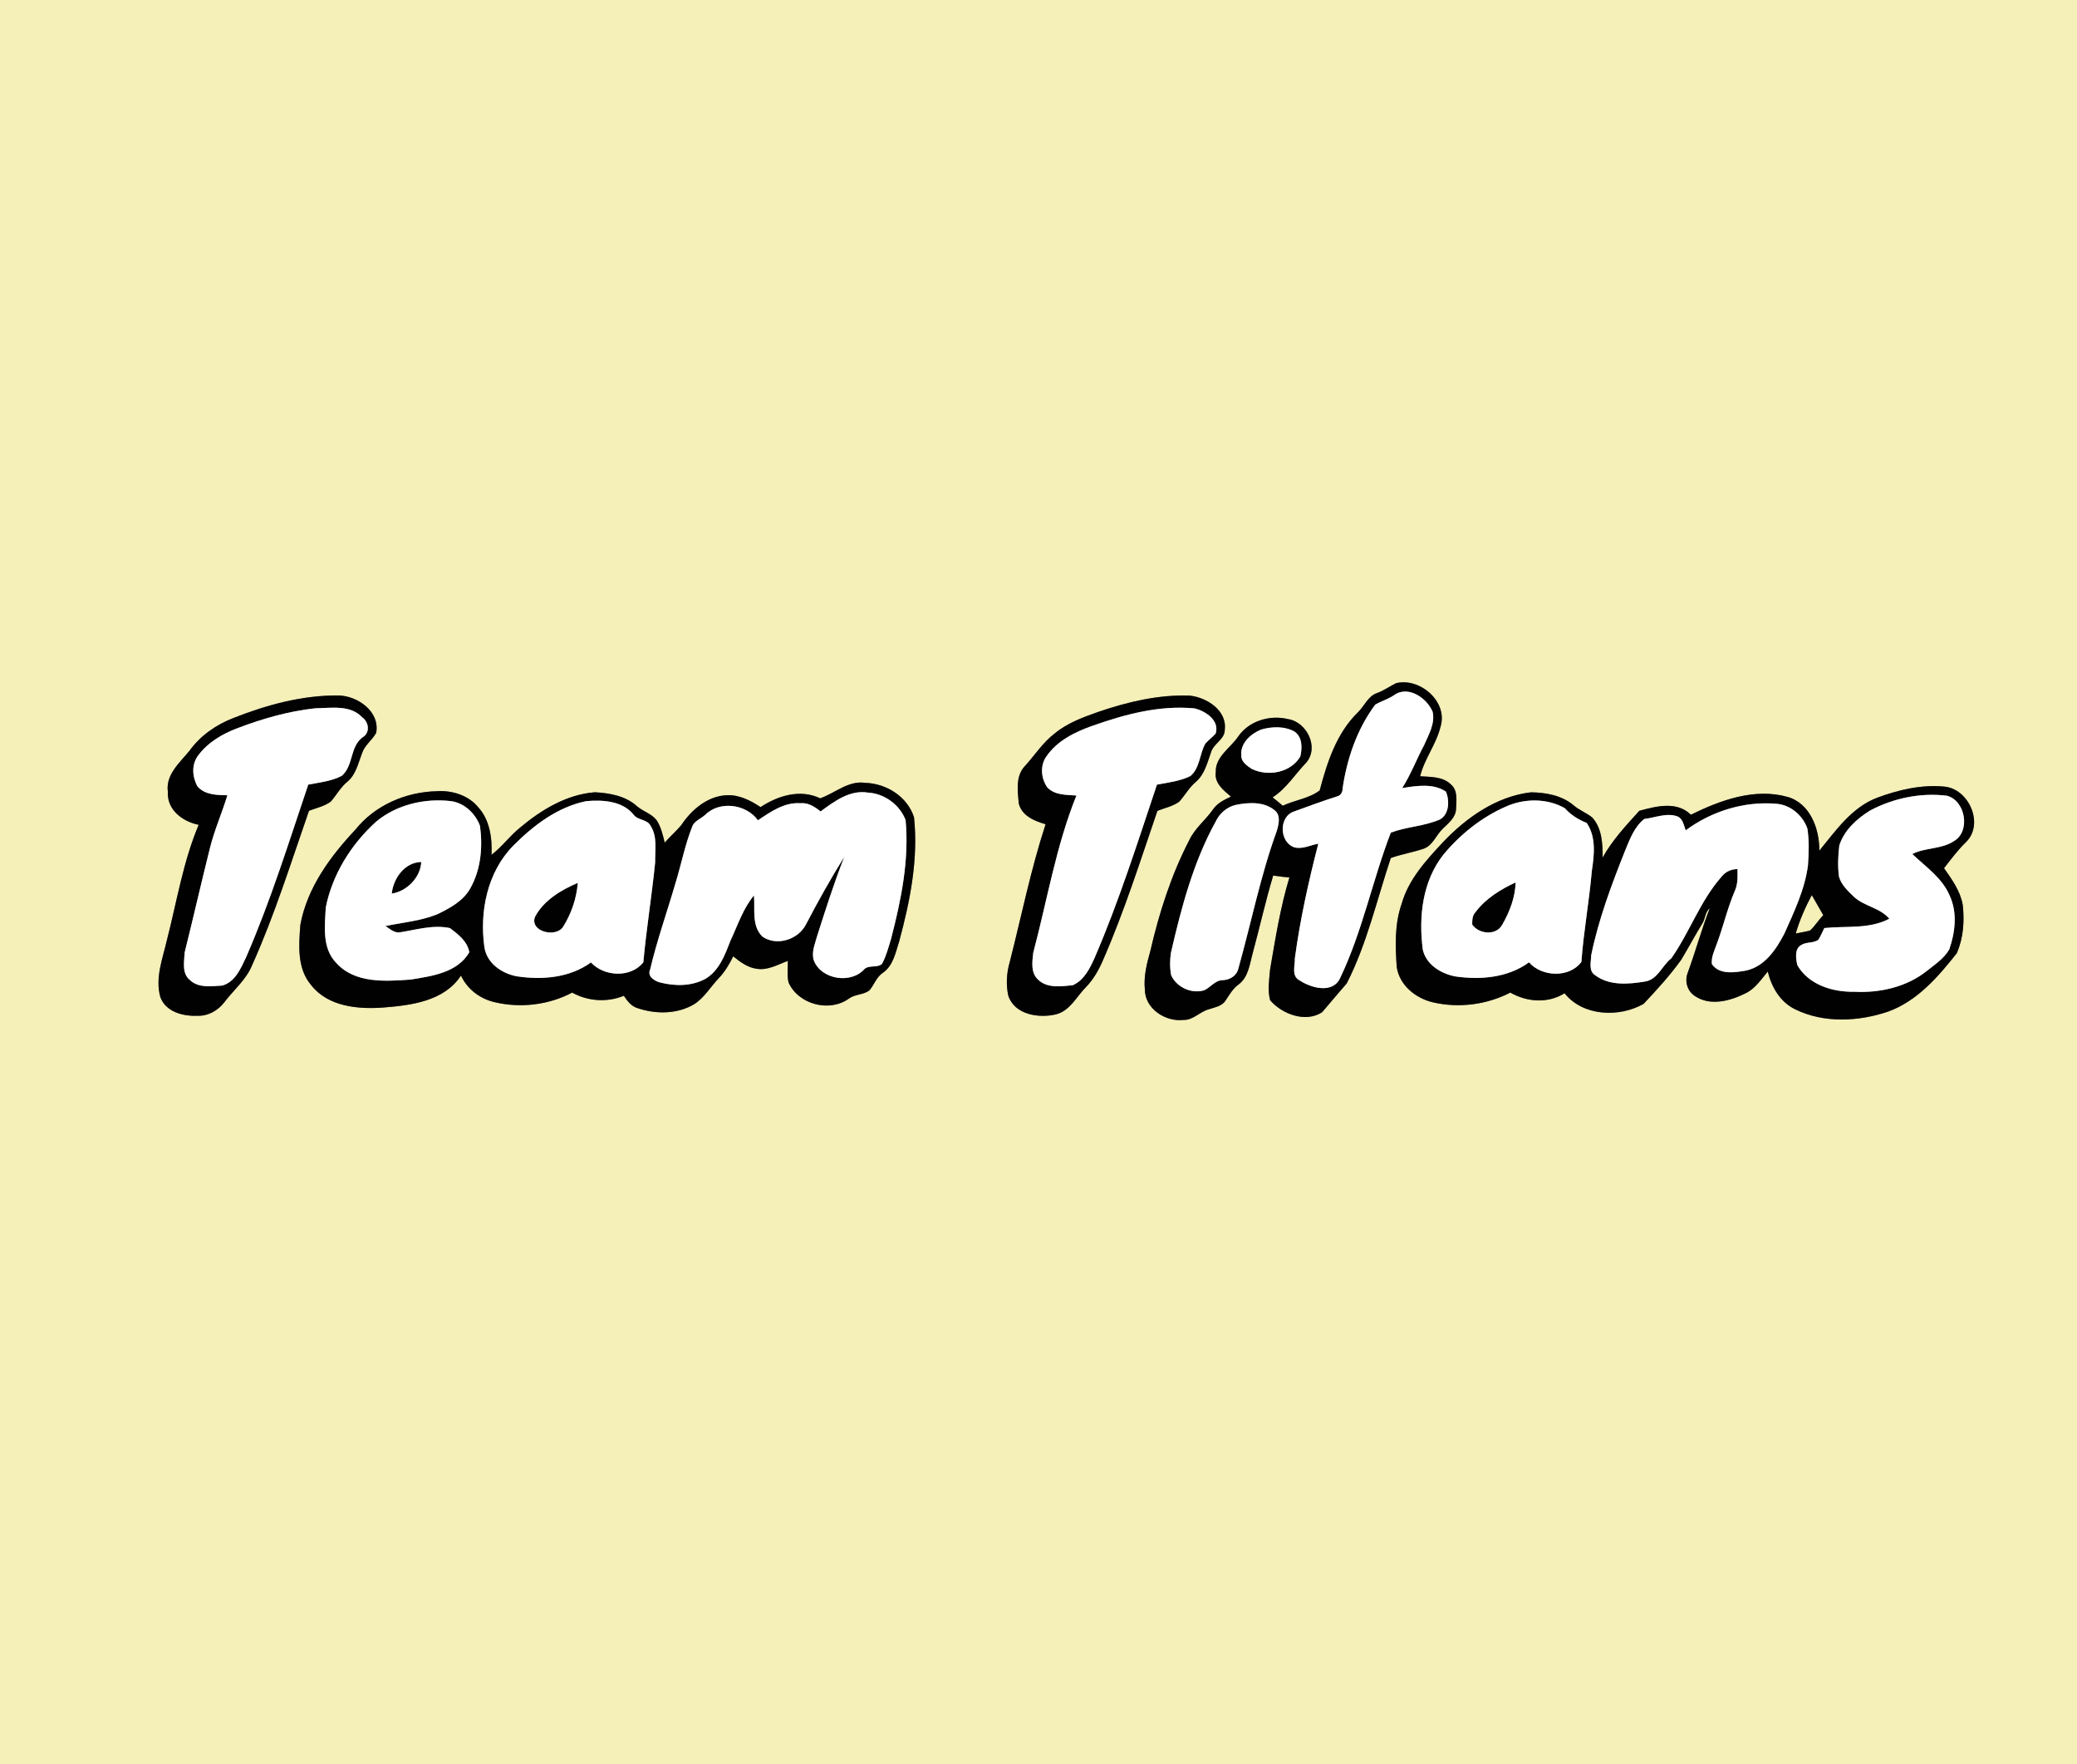 <?xml version="1.0" encoding="UTF-8" ?>
<!DOCTYPE svg PUBLIC "-//W3C//DTD SVG 1.1//EN" "http://www.w3.org/Graphics/SVG/1.1/DTD/svg11.dtd">
<svg width="737pt" height="626pt" viewBox="0 0 737 626" version="1.1" xmlns="http://www.w3.org/2000/svg">
<rect x="0" y="0" width="737" height="626" fill="#808080" stroke="none"/>
<g id="#f5efb8ff">
<path fill="#f5efb8" opacity="1.00" d=" M 0.00 0.00 L 737.00 0.00 L 737.00 626.00 L 0.00 626.00 L 0.00 0.00 M 495.38 242.39 C 493.16 243.51 491.11 244.95 488.77 245.84 C 485.42 246.89 484.19 250.48 481.83 252.74 C 474.25 260.12 470.91 270.49 468.28 280.44 C 464.49 283.33 459.45 283.85 455.18 285.87 C 454.00 284.85 452.79 283.87 451.58 282.90 C 456.49 279.74 459.55 274.66 463.53 270.54 C 468.17 265.08 463.64 256.06 456.96 255.12 C 450.56 253.55 443.07 255.81 439.31 261.39 C 436.53 265.46 431.19 268.48 431.40 274.00 C 430.85 277.86 434.19 280.42 436.79 282.64 C 434.37 283.77 431.85 285.00 430.33 287.30 C 427.72 291.02 423.97 293.88 422.01 298.06 C 415.57 310.48 411.29 323.91 408.16 337.51 C 406.91 341.91 405.78 346.43 406.24 351.05 C 406.24 357.89 413.54 362.61 419.93 361.87 C 423.44 361.97 425.78 358.89 429.00 358.08 C 431.06 357.36 433.63 357.00 434.88 354.98 C 436.22 352.99 437.41 350.83 439.38 349.37 C 443.06 346.74 443.44 341.92 444.58 337.91 C 447.04 328.83 449.07 319.64 451.78 310.64 C 453.68 310.94 455.60 311.17 457.53 311.32 C 454.29 322.00 452.55 333.08 450.66 344.06 C 450.37 347.64 449.73 351.36 450.69 354.88 C 454.92 359.83 463.32 362.96 469.15 359.13 C 472.04 355.69 474.97 352.27 477.90 348.87 C 485.06 334.82 488.54 319.30 493.51 304.42 C 497.34 303.06 501.37 302.40 505.22 301.10 C 508.50 299.89 509.59 296.22 511.99 293.99 C 513.96 292.03 516.56 290.07 516.66 287.04 C 516.77 284.06 517.38 280.39 514.77 278.25 C 511.89 275.46 507.62 275.69 503.92 275.41 C 505.43 269.21 509.65 264.08 511.15 257.85 C 513.92 249.01 503.88 240.30 495.38 242.39 M 82.87 254.73 C 76.74 257.10 71.12 260.97 67.26 266.34 C 63.79 270.62 58.67 274.85 59.58 281.01 C 59.19 287.34 64.85 291.53 70.50 292.64 C 64.96 305.75 62.74 319.94 59.20 333.65 C 57.69 340.22 54.98 347.00 56.90 353.78 C 58.80 359.02 64.99 360.62 70.02 360.39 C 73.82 360.56 77.34 358.54 79.61 355.59 C 82.89 351.23 87.31 347.66 89.43 342.51 C 97.43 324.72 103.24 306.06 109.64 287.66 C 112.25 286.66 115.08 286.08 117.37 284.41 C 119.39 282.09 120.86 279.30 123.28 277.32 C 126.34 274.77 127.12 270.73 128.48 267.20 C 129.44 264.35 132.08 262.58 133.49 260.00 C 134.87 252.41 126.88 246.88 120.06 246.74 C 107.26 246.65 94.69 250.06 82.87 254.73 M 389.76 252.56 C 384.32 254.47 378.75 256.50 374.25 260.23 C 370.06 263.41 367.21 267.91 363.71 271.76 C 360.31 275.29 361.09 280.56 361.49 285.00 C 362.49 289.42 367.10 291.33 371.02 292.43 C 365.77 308.48 362.45 325.08 358.27 341.43 C 357.15 345.25 356.94 349.38 357.78 353.27 C 360.03 360.05 368.63 361.34 374.71 359.89 C 379.70 358.61 381.95 353.64 385.30 350.26 C 388.02 347.48 389.94 344.07 391.45 340.51 C 398.97 323.32 404.62 305.41 410.70 287.68 C 413.28 286.66 416.12 286.10 418.42 284.45 C 420.49 282.16 421.97 279.37 424.39 277.37 C 427.51 274.63 428.45 270.45 429.79 266.70 C 430.77 263.71 434.65 262.27 434.60 258.88 C 435.45 252.00 428.08 247.37 422.03 246.79 C 411.01 246.43 400.12 249.02 389.76 252.56 M 291.02 283.24 C 283.97 279.85 276.04 282.28 269.88 286.36 C 266.32 283.99 262.28 281.94 257.89 282.14 C 251.10 282.42 245.36 287.28 241.77 292.72 C 239.94 294.93 237.73 296.79 235.86 298.97 C 235.20 296.23 234.55 293.40 233.00 291.01 C 231.20 288.67 228.15 287.91 225.98 286.00 C 221.93 282.37 216.32 281.36 211.07 281.09 C 201.06 281.86 192.10 287.30 184.57 293.61 C 180.91 296.55 178.15 300.44 174.41 303.28 C 174.68 297.35 173.82 290.92 169.66 286.37 C 166.14 282.11 160.36 280.35 154.98 280.72 C 144.05 280.97 133.09 285.65 126.18 294.28 C 117.21 303.84 109.01 314.92 106.58 328.10 C 106.02 335.35 105.35 343.56 110.40 349.51 C 116.38 357.15 126.98 358.14 135.98 357.47 C 145.92 356.69 157.60 355.23 163.57 346.14 C 165.84 350.99 170.33 354.37 175.50 355.57 C 184.67 357.75 194.66 356.59 203.03 352.17 C 208.64 355.28 215.41 355.72 221.36 353.30 C 222.59 355.14 224.00 357.03 226.24 357.69 C 232.71 359.88 240.34 359.87 246.33 356.28 C 249.96 353.96 252.13 350.10 255.06 347.05 C 257.21 344.79 258.81 342.09 260.17 339.30 C 262.60 341.24 265.18 343.24 268.35 343.69 C 272.31 344.44 275.96 342.22 279.55 340.93 C 279.59 343.45 279.21 346.04 279.80 348.53 C 283.22 356.36 294.31 359.30 301.22 354.30 C 303.37 352.70 306.32 353.01 308.47 351.42 C 310.20 349.43 310.97 346.68 313.24 345.17 C 316.98 342.63 317.80 337.88 319.10 333.87 C 322.95 319.62 325.90 304.77 324.33 289.96 C 321.96 282.62 314.54 277.97 307.01 277.75 C 301.00 276.85 296.21 281.47 291.02 283.24 M 666.09 283.03 C 657.08 286.43 651.43 294.67 645.56 301.83 C 645.66 294.17 642.38 285.06 634.31 282.74 C 622.61 279.45 610.45 283.91 599.99 289.06 C 594.96 284.12 587.68 286.05 581.69 287.67 C 576.98 292.88 572.14 298.05 568.68 304.24 C 568.69 299.32 568.47 293.91 565.00 290.04 C 562.91 288.38 560.33 287.43 558.31 285.67 C 554.16 282.18 548.48 281.17 543.21 281.11 C 530.92 282.56 520.23 290.13 511.92 298.92 C 505.96 305.32 499.76 312.08 497.35 320.71 C 494.82 327.87 495.10 335.60 495.61 343.06 C 496.57 349.57 502.34 354.21 508.49 355.63 C 517.66 357.77 527.56 356.47 535.93 352.17 C 541.84 355.54 549.25 356.11 555.16 352.41 C 561.72 360.61 574.58 361.09 583.22 356.16 C 587.92 351.16 592.59 346.07 596.60 340.47 C 599.12 336.24 601.46 331.90 604.02 327.70 C 605.15 325.98 605.01 323.58 606.68 322.24 C 603.76 329.75 601.63 337.65 598.82 345.26 C 597.71 348.28 598.78 351.77 601.55 353.48 C 606.99 357.04 613.94 355.12 619.33 352.45 C 622.79 350.83 624.89 347.52 627.27 344.71 C 628.62 350.23 631.66 355.48 636.93 358.07 C 647.19 363.12 659.47 362.48 670.08 358.88 C 680.37 355.10 687.73 346.57 694.33 338.22 C 696.69 332.87 697.11 326.82 696.46 321.06 C 695.61 316.15 692.62 312.01 689.82 308.03 C 692.34 304.80 694.77 301.49 697.74 298.65 C 704.11 292.20 698.57 279.80 689.87 279.08 C 681.79 278.30 673.63 280.23 666.09 283.03 Z" />
<path fill="#f5efb8" opacity="1.00" d=" M 637.20 331.21 C 638.56 326.47 640.58 321.93 642.89 317.58 C 644.27 319.93 645.63 322.30 646.97 324.68 C 645.32 326.42 644.04 328.50 642.29 330.14 C 640.61 330.61 638.88 330.85 637.20 331.21 Z" />
</g>
<g id="#010101ff">
<path fill="#010101" opacity="1.00" d=" M 495.38 242.39 C 503.88 240.30 513.92 249.01 511.15 257.85 C 509.65 264.08 505.43 269.21 503.92 275.41 C 507.62 275.69 511.89 275.46 514.77 278.25 C 517.38 280.39 516.77 284.06 516.66 287.04 C 516.56 290.07 513.96 292.03 511.99 293.99 C 509.59 296.22 508.50 299.89 505.22 301.10 C 501.37 302.40 497.34 303.06 493.51 304.42 C 488.54 319.30 485.06 334.82 477.90 348.87 C 474.97 352.27 472.04 355.69 469.15 359.13 C 463.32 362.96 454.92 359.83 450.69 354.88 C 449.73 351.36 450.37 347.64 450.66 344.06 C 452.55 333.08 454.29 322.00 457.53 311.32 C 455.60 311.17 453.68 310.94 451.78 310.64 C 449.07 319.64 447.04 328.83 444.58 337.91 C 443.44 341.92 443.06 346.74 439.38 349.37 C 437.41 350.83 436.22 352.99 434.88 354.98 C 433.63 357.00 431.06 357.36 429.00 358.08 C 425.78 358.89 423.44 361.97 419.93 361.87 C 413.54 362.61 406.24 357.89 406.24 351.05 C 405.78 346.43 406.91 341.91 408.16 337.51 C 411.29 323.91 415.57 310.48 422.01 298.06 C 423.97 293.88 427.72 291.02 430.33 287.30 C 431.85 285.00 434.37 283.77 436.79 282.64 C 434.19 280.42 430.85 277.86 431.40 274.00 C 431.19 268.48 436.53 265.46 439.31 261.39 C 443.07 255.81 450.56 253.55 456.96 255.12 C 463.64 256.06 468.17 265.08 463.53 270.54 C 459.55 274.66 456.49 279.74 451.58 282.90 C 452.79 283.87 454.00 284.85 455.18 285.87 C 459.45 283.85 464.49 283.33 468.28 280.44 C 470.91 270.49 474.25 260.12 481.83 252.74 C 484.19 250.48 485.42 246.89 488.77 245.84 C 491.11 244.95 493.16 243.51 495.38 242.39 M 494.64 246.67 C 492.57 248.07 490.14 248.75 487.99 250.00 C 481.50 258.71 477.94 269.19 476.39 279.87 C 476.41 281.09 475.70 282.24 474.48 282.55 C 469.29 284.18 464.20 286.11 459.09 287.94 C 453.65 289.84 453.95 298.94 459.37 300.66 C 462.24 301.35 465.01 299.83 467.79 299.34 C 464.32 312.73 461.32 326.27 459.47 339.98 C 459.55 342.63 458.14 346.33 461.16 347.85 C 465.37 350.61 473.10 352.73 475.63 346.79 C 483.46 330.37 487.01 312.32 493.51 295.41 C 499.00 293.34 505.35 293.15 510.87 290.78 C 514.30 288.96 514.40 283.93 513.06 280.86 C 508.60 277.83 502.59 278.78 497.55 279.61 C 500.63 274.78 502.64 269.38 505.34 264.34 C 506.94 260.66 509.26 256.76 508.37 252.60 C 506.40 247.65 499.57 243.01 494.64 246.67 M 447.55 258.83 C 443.85 260.30 440.02 263.69 440.47 268.03 C 440.36 270.28 442.54 271.72 444.19 272.82 C 449.98 275.60 458.00 274.18 461.41 268.39 C 462.09 265.40 462.18 261.56 459.38 259.59 C 455.86 257.58 451.34 257.75 447.55 258.83 M 438.40 285.60 C 435.28 286.37 432.75 288.59 431.38 291.47 C 423.41 305.92 419.18 322.03 415.50 338.01 C 415.10 340.65 415.07 343.37 415.57 346.00 C 417.52 350.32 422.81 352.71 427.34 351.34 C 429.61 350.24 431.17 347.79 433.91 347.75 C 436.44 347.66 438.86 346.17 439.43 343.58 C 443.99 327.36 447.26 310.76 453.02 294.89 C 453.70 292.60 454.55 289.42 452.46 287.63 C 448.64 284.31 443.03 284.64 438.40 285.60 Z" />
<path fill="#010101" opacity="1.00" d=" M 82.87 254.73 C 94.69 250.06 107.26 246.65 120.06 246.74 C 126.88 246.88 134.87 252.41 133.49 260.00 C 132.08 262.58 129.44 264.35 128.48 267.20 C 127.12 270.73 126.34 274.77 123.28 277.32 C 120.86 279.30 119.39 282.09 117.37 284.41 C 115.08 286.08 112.25 286.66 109.64 287.66 C 103.24 306.06 97.43 324.72 89.43 342.51 C 87.31 347.66 82.89 351.23 79.61 355.59 C 77.34 358.54 73.82 360.56 70.02 360.39 C 64.99 360.62 58.80 359.02 56.90 353.78 C 54.98 347.00 57.69 340.22 59.20 333.65 C 62.74 319.94 64.96 305.75 70.50 292.64 C 64.85 291.53 59.19 287.34 59.58 281.01 C 58.67 274.85 63.79 270.62 67.26 266.34 C 71.12 260.97 76.74 257.10 82.87 254.73 M 84.31 258.34 C 78.91 260.34 73.70 263.44 70.24 268.13 C 67.91 271.33 68.20 275.68 70.08 279.01 C 72.68 282.06 77.01 282.09 80.69 282.16 C 78.75 288.50 76.04 294.61 74.45 301.07 C 71.38 313.34 68.58 325.67 65.52 337.94 C 65.39 341.18 64.45 345.35 67.36 347.68 C 70.36 350.64 75.03 349.89 78.84 349.68 C 83.47 348.42 85.50 343.49 87.36 339.54 C 96.01 319.65 102.46 298.90 109.38 278.38 C 113.39 277.61 117.59 277.18 121.27 275.27 C 125.47 271.69 124.12 264.89 128.66 261.60 C 131.41 259.98 130.92 256.19 128.51 254.48 C 124.18 249.95 117.52 251.24 111.92 251.29 C 102.44 252.31 93.19 254.96 84.31 258.34 Z" />
<path fill="#010101" opacity="1.00" d=" M 389.76 252.56 C 400.12 249.02 411.01 246.43 422.03 246.79 C 428.08 247.37 435.45 252.00 434.60 258.88 C 434.65 262.27 430.77 263.71 429.79 266.70 C 428.45 270.45 427.51 274.63 424.39 277.37 C 421.97 279.37 420.49 282.16 418.42 284.45 C 416.12 286.10 413.28 286.66 410.70 287.68 C 404.62 305.41 398.97 323.32 391.45 340.51 C 389.94 344.07 388.02 347.48 385.30 350.26 C 381.95 353.64 379.70 358.61 374.71 359.89 C 368.63 361.34 360.03 360.05 357.78 353.27 C 356.94 349.38 357.15 345.25 358.27 341.43 C 362.45 325.08 365.77 308.48 371.02 292.43 C 367.10 291.33 362.49 289.42 361.49 285.00 C 361.09 280.56 360.31 275.29 363.71 271.76 C 367.21 267.91 370.06 263.41 374.25 260.23 C 378.75 256.50 384.32 254.47 389.76 252.56 M 387.58 257.54 C 381.41 259.71 375.10 262.82 371.31 268.37 C 368.96 271.65 369.40 276.23 371.66 279.41 C 374.33 282.17 378.42 281.99 381.96 282.24 C 374.71 300.20 371.60 319.38 366.64 338.01 C 366.26 341.22 365.69 345.23 368.42 347.63 C 371.63 350.71 376.63 349.98 380.67 349.55 C 384.73 347.76 386.80 343.46 388.51 339.61 C 397.10 319.67 403.64 298.95 410.53 278.39 C 414.54 277.63 418.69 277.16 422.40 275.34 C 425.83 272.45 425.62 267.46 427.72 263.79 C 428.86 262.55 430.22 261.52 431.35 260.28 C 432.87 255.62 427.73 252.24 423.83 251.33 C 411.43 250.15 399.16 253.43 387.58 257.54 Z" />
<path fill="#010101" opacity="1.00" d=" M 291.02 283.24 C 296.21 281.47 301.00 276.85 307.01 277.75 C 314.54 277.97 321.96 282.62 324.33 289.96 C 325.90 304.77 322.95 319.62 319.10 333.87 C 317.80 337.88 316.98 342.63 313.24 345.17 C 310.97 346.68 310.20 349.43 308.47 351.42 C 306.32 353.01 303.37 352.70 301.22 354.30 C 294.31 359.30 283.22 356.36 279.80 348.53 C 279.21 346.04 279.59 343.45 279.55 340.93 C 275.96 342.22 272.31 344.44 268.35 343.69 C 265.18 343.24 262.60 341.24 260.17 339.30 C 258.81 342.09 257.21 344.79 255.06 347.05 C 252.13 350.10 249.96 353.96 246.33 356.28 C 240.34 359.87 232.71 359.88 226.24 357.69 C 224.00 357.03 222.59 355.14 221.36 353.30 C 215.41 355.72 208.64 355.28 203.03 352.17 C 194.66 356.59 184.67 357.75 175.50 355.57 C 170.33 354.37 165.84 350.99 163.57 346.14 C 157.60 355.23 145.92 356.69 135.98 357.47 C 126.98 358.14 116.38 357.15 110.40 349.51 C 105.35 343.56 106.02 335.35 106.58 328.10 C 109.01 314.92 117.21 303.84 126.18 294.28 C 133.09 285.65 144.05 280.97 154.98 280.72 C 160.36 280.35 166.14 282.11 169.66 286.37 C 173.82 290.92 174.68 297.35 174.41 303.28 C 178.15 300.44 180.91 296.55 184.57 293.61 C 192.10 287.30 201.06 281.86 211.07 281.09 C 216.32 281.36 221.93 282.37 225.98 286.00 C 228.15 287.91 231.20 288.67 233.00 291.01 C 234.55 293.40 235.20 296.23 235.86 298.97 C 237.73 296.79 239.94 294.93 241.77 292.72 C 245.36 287.28 251.10 282.42 257.89 282.14 C 262.28 281.94 266.32 283.99 269.88 286.36 C 276.04 282.28 283.97 279.85 291.02 283.24 M 291.17 287.90 C 289.12 286.25 286.79 284.70 284.03 284.98 C 278.31 284.58 273.45 288.01 268.95 291.03 C 264.74 285.23 255.32 284.00 250.17 289.15 C 248.77 290.40 246.84 291.10 245.84 292.75 C 243.10 299.44 241.78 306.58 239.65 313.46 C 236.68 323.65 233.11 333.68 230.68 344.02 C 229.60 346.43 232.24 348.05 234.23 348.58 C 239.47 349.92 245.38 349.95 250.23 347.33 C 255.27 344.40 257.28 338.65 259.29 333.53 C 261.82 328.16 263.68 322.32 267.53 317.70 C 267.96 322.59 266.63 328.51 270.55 332.32 C 275.64 335.82 283.25 333.38 285.98 327.99 C 290.23 319.83 294.73 311.80 299.59 303.99 C 295.96 313.25 292.93 322.75 289.91 332.23 C 289.17 334.99 287.84 337.91 288.79 340.79 C 291.45 347.59 302.03 349.21 306.77 343.78 C 308.48 342.30 311.34 343.49 312.98 341.96 C 314.48 339.17 315.27 336.08 316.19 333.08 C 319.75 319.36 322.66 305.18 321.34 290.95 C 319.23 285.46 313.80 281.53 307.91 281.20 C 301.51 280.18 296.02 284.34 291.17 287.90 M 133.55 291.45 C 124.66 299.45 117.97 310.14 115.60 321.94 C 115.25 328.61 114.21 336.42 119.34 341.66 C 125.96 349.00 136.80 348.19 145.76 347.54 C 153.26 346.33 162.36 345.10 166.54 337.84 C 165.79 333.93 162.65 331.54 159.67 329.28 C 153.74 328.01 147.78 329.86 141.94 330.78 C 139.92 331.11 138.33 329.55 136.78 328.54 C 142.94 327.30 149.32 326.73 155.19 324.37 C 159.68 322.19 164.48 319.62 166.94 315.06 C 170.67 308.38 171.33 300.47 170.32 293.01 C 168.67 288.58 164.77 284.87 159.98 284.23 C 150.72 283.16 140.82 285.44 133.55 291.45 M 182.07 300.11 C 172.91 309.44 170.11 323.41 171.88 336.02 C 172.72 341.76 178.03 345.39 183.39 346.39 C 192.34 347.75 202.16 346.95 209.69 341.47 C 214.36 346.56 223.82 347.02 228.28 341.44 C 229.35 329.59 231.29 317.84 232.47 306.00 C 232.39 301.67 233.35 296.90 230.87 293.03 C 229.70 290.61 226.34 291.11 224.84 289.06 C 220.91 284.15 213.83 283.71 208.04 284.24 C 197.87 286.29 189.22 292.87 182.07 300.11 Z" />
<path fill="#010101" opacity="1.00" d=" M 666.09 283.03 C 673.63 280.23 681.79 278.30 689.87 279.08 C 698.57 279.80 704.11 292.20 697.74 298.65 C 694.77 301.49 692.34 304.80 689.82 308.03 C 692.62 312.01 695.61 316.15 696.46 321.06 C 697.11 326.82 696.69 332.87 694.33 338.22 C 687.73 346.57 680.37 355.10 670.08 358.88 C 659.47 362.48 647.19 363.12 636.93 358.07 C 631.66 355.48 628.62 350.23 627.27 344.71 C 624.89 347.52 622.79 350.83 619.33 352.45 C 613.94 355.12 606.99 357.04 601.55 353.48 C 598.78 351.77 597.71 348.28 598.82 345.26 C 601.63 337.65 603.76 329.75 606.68 322.24 C 605.01 323.58 605.15 325.98 604.02 327.70 C 601.46 331.90 599.12 336.24 596.60 340.47 C 592.59 346.07 587.92 351.16 583.22 356.16 C 574.58 361.09 561.72 360.61 555.16 352.41 C 549.25 356.11 541.84 355.54 535.93 352.17 C 527.56 356.47 517.66 357.77 508.49 355.63 C 502.34 354.21 496.57 349.57 495.61 343.06 C 495.10 335.60 494.82 327.87 497.35 320.71 C 499.76 312.08 505.96 305.32 511.92 298.92 C 520.23 290.13 530.92 282.56 543.21 281.11 C 548.48 281.17 554.16 282.18 558.31 285.67 C 560.33 287.43 562.91 288.38 565.00 290.04 C 568.47 293.91 568.69 299.32 568.68 304.24 C 572.14 298.05 576.98 292.88 581.69 287.67 C 587.68 286.05 594.96 284.12 599.99 289.06 C 610.45 283.91 622.61 279.45 634.31 282.74 C 642.38 285.06 645.66 294.17 645.56 301.83 C 651.43 294.67 657.08 286.43 666.09 283.03 M 663.58 287.57 C 658.87 290.48 654.39 294.54 652.66 299.95 C 652.21 303.63 652.05 307.37 652.55 311.05 C 653.39 313.98 655.72 316.12 657.84 318.18 C 661.52 321.59 667.11 322.05 670.40 325.96 C 663.31 329.74 655.02 328.45 647.34 329.27 C 646.67 330.66 646.06 332.09 645.24 333.40 C 643.47 334.75 640.99 334.09 639.17 335.28 C 636.66 336.66 637.28 340.07 637.74 342.40 C 641.75 349.42 650.31 352.03 657.96 351.87 C 666.95 352.34 676.38 350.25 683.56 344.60 C 686.46 342.29 689.75 340.13 691.66 336.88 C 693.78 330.83 694.62 323.83 691.85 317.84 C 689.23 311.51 683.34 307.57 678.56 303.01 C 683.22 300.61 688.92 301.38 693.34 298.41 C 699.34 294.91 697.42 284.03 690.84 282.32 C 681.52 281.17 671.85 283.17 663.58 287.57 M 534.26 286.21 C 525.70 289.98 518.18 295.99 512.22 303.17 C 504.70 312.62 503.32 325.43 504.88 337.02 C 506.16 342.34 511.33 345.44 516.38 346.43 C 525.29 347.72 535.07 346.92 542.55 341.43 C 547.11 346.66 556.90 347.02 561.14 341.28 C 561.92 330.50 563.91 319.81 564.84 309.02 C 565.70 303.37 566.43 296.99 563.03 291.98 C 560.05 290.80 557.43 289.15 555.26 286.75 C 548.94 283.14 540.83 283.23 534.26 286.21 M 598.15 294.60 C 597.48 292.86 597.19 290.59 595.34 289.70 C 591.43 288.22 587.35 290.13 583.43 290.57 C 579.95 293.36 578.33 297.70 576.69 301.70 C 571.86 313.83 567.23 326.13 564.61 338.96 C 564.58 341.30 563.60 344.47 566.01 345.99 C 570.97 349.77 577.76 349.22 583.56 348.27 C 588.25 347.63 589.68 342.63 593.04 340.02 C 599.58 330.73 603.32 319.56 610.94 310.97 C 612.30 309.25 614.33 308.36 616.52 308.35 C 616.58 311.02 616.69 313.80 615.50 316.28 C 612.93 322.33 611.49 328.77 609.17 334.92 C 608.37 337.22 607.18 339.51 607.43 342.03 C 610.08 345.95 615.55 345.05 619.55 344.36 C 626.20 342.91 630.20 336.92 633.15 331.28 C 636.63 323.46 640.42 315.59 641.54 307.02 C 641.83 302.67 642.01 298.26 641.32 293.94 C 639.63 289.19 635.19 285.43 630.07 285.16 C 618.77 284.24 607.23 287.87 598.15 294.60 M 637.20 331.21 C 638.88 330.85 640.61 330.61 642.29 330.14 C 644.04 328.50 645.32 326.42 646.97 324.68 C 645.63 322.30 644.27 319.93 642.89 317.58 C 640.58 321.93 638.56 326.47 637.20 331.21 Z" />
<path fill="#010101" opacity="1.00" d=" M 139.00 317.05 C 139.58 311.62 143.58 305.94 149.48 305.83 C 149.22 311.31 144.38 316.24 139.00 317.05 Z" />
<path fill="#010101" opacity="1.00" d=" M 189.86 325.25 C 192.99 319.40 199.10 315.76 205.03 313.24 C 204.58 318.73 202.76 324.10 199.85 328.76 C 197.30 332.89 187.78 330.51 189.86 325.25 Z" />
<path fill="#010101" opacity="1.00" d=" M 523.57 323.62 C 527.17 318.81 532.42 315.56 537.80 313.08 C 537.65 318.40 535.68 323.54 533.04 328.11 C 530.87 332.09 524.73 331.43 522.40 328.03 C 522.39 326.47 522.42 324.81 523.57 323.62 Z" />
</g>
<g id="#ffffffff">
<path fill="#ffffff" opacity="1.00" d=" M 494.64 246.67 C 499.57 243.01 506.40 247.65 508.37 252.60 C 509.26 256.76 506.94 260.66 505.34 264.34 C 502.64 269.38 500.63 274.78 497.55 279.61 C 502.59 278.78 508.60 277.83 513.06 280.86 C 514.40 283.93 514.30 288.96 510.87 290.78 C 505.35 293.15 499.00 293.34 493.51 295.41 C 487.01 312.32 483.46 330.37 475.63 346.79 C 473.10 352.73 465.37 350.61 461.16 347.85 C 458.14 346.33 459.55 342.63 459.47 339.98 C 461.32 326.27 464.32 312.73 467.79 299.34 C 465.01 299.83 462.24 301.35 459.37 300.66 C 453.95 298.94 453.65 289.84 459.09 287.94 C 464.20 286.11 469.29 284.18 474.48 282.55 C 475.70 282.24 476.41 281.09 476.39 279.87 C 477.94 269.19 481.50 258.71 487.99 250.00 C 490.14 248.75 492.57 248.07 494.64 246.67 Z" />
<path fill="#ffffff" opacity="1.00" d=" M 84.31 258.34 C 93.19 254.96 102.44 252.31 111.92 251.29 C 117.52 251.24 124.18 249.95 128.51 254.48 C 130.92 256.19 131.41 259.98 128.66 261.60 C 124.12 264.89 125.47 271.69 121.27 275.27 C 117.59 277.18 113.39 277.61 109.38 278.38 C 102.46 298.90 96.01 319.65 87.36 339.54 C 85.50 343.49 83.47 348.42 78.84 349.68 C 75.03 349.89 70.36 350.64 67.36 347.68 C 64.45 345.35 65.39 341.18 65.52 337.94 C 68.58 325.67 71.38 313.34 74.45 301.07 C 76.04 294.61 78.75 288.50 80.69 282.16 C 77.01 282.09 72.68 282.06 70.08 279.01 C 68.20 275.68 67.91 271.33 70.24 268.13 C 73.70 263.44 78.91 260.34 84.31 258.34 Z" />
<path fill="#ffffff" opacity="1.00" d=" M 387.58 257.54 C 399.16 253.43 411.43 250.15 423.83 251.33 C 427.73 252.24 432.87 255.62 431.35 260.28 C 430.22 261.52 428.86 262.55 427.72 263.79 C 425.62 267.46 425.83 272.45 422.40 275.34 C 418.69 277.16 414.54 277.63 410.53 278.39 C 403.64 298.95 397.10 319.67 388.51 339.61 C 386.80 343.46 384.73 347.76 380.67 349.55 C 376.63 349.98 371.63 350.71 368.42 347.63 C 365.69 345.23 366.26 341.22 366.64 338.01 C 371.60 319.38 374.71 300.20 381.96 282.24 C 378.42 281.99 374.33 282.17 371.66 279.41 C 369.40 276.23 368.96 271.65 371.31 268.37 C 375.10 262.82 381.41 259.71 387.58 257.54 Z" />
<path fill="#ffffff" opacity="1.00" d=" M 447.55 258.83 C 451.34 257.75 455.86 257.58 459.38 259.59 C 462.18 261.56 462.09 265.40 461.41 268.39 C 458.00 274.18 449.98 275.60 444.19 272.82 C 442.54 271.72 440.36 270.28 440.47 268.03 C 440.02 263.69 443.85 260.30 447.55 258.83 Z" />
<path fill="#ffffff" opacity="1.00" d=" M 291.17 287.90 C 296.02 284.34 301.51 280.18 307.91 281.20 C 313.80 281.53 319.23 285.46 321.34 290.95 C 322.66 305.18 319.75 319.36 316.19 333.08 C 315.27 336.08 314.48 339.17 312.98 341.96 C 311.34 343.49 308.48 342.30 306.77 343.78 C 302.03 349.21 291.45 347.59 288.79 340.79 C 287.84 337.91 289.17 334.99 289.91 332.23 C 292.93 322.75 295.96 313.25 299.59 303.99 C 294.73 311.80 290.23 319.83 285.98 327.99 C 283.25 333.38 275.64 335.82 270.55 332.32 C 266.63 328.51 267.96 322.59 267.53 317.70 C 263.68 322.32 261.82 328.16 259.29 333.53 C 257.28 338.65 255.27 344.40 250.23 347.33 C 245.38 349.95 239.47 349.92 234.23 348.58 C 232.24 348.05 229.60 346.43 230.68 344.02 C 233.11 333.68 236.68 323.65 239.65 313.46 C 241.78 306.58 243.10 299.44 245.84 292.75 C 246.84 291.10 248.77 290.40 250.17 289.15 C 255.32 284.00 264.74 285.23 268.95 291.03 C 273.45 288.01 278.31 284.58 284.03 284.98 C 286.79 284.70 289.12 286.25 291.17 287.90 Z" />
<path fill="#ffffff" opacity="1.00" d=" M 663.58 287.57 C 671.85 283.17 681.52 281.17 690.84 282.32 C 697.42 284.03 699.34 294.91 693.34 298.41 C 688.92 301.38 683.22 300.61 678.56 303.01 C 683.34 307.57 689.23 311.51 691.85 317.84 C 694.62 323.83 693.78 330.83 691.66 336.88 C 689.75 340.13 686.46 342.29 683.56 344.60 C 676.38 350.25 666.95 352.34 657.96 351.87 C 650.31 352.03 641.75 349.42 637.74 342.40 C 637.28 340.07 636.66 336.66 639.17 335.28 C 640.99 334.09 643.47 334.75 645.24 333.40 C 646.06 332.09 646.67 330.66 647.34 329.27 C 655.02 328.45 663.31 329.74 670.40 325.96 C 667.11 322.05 661.52 321.59 657.84 318.18 C 655.72 316.12 653.39 313.98 652.55 311.05 C 652.05 307.37 652.21 303.63 652.66 299.95 C 654.39 294.54 658.87 290.48 663.58 287.57 Z" />
<path fill="#ffffff" opacity="1.00" d=" M 133.55 291.45 C 140.82 285.44 150.72 283.16 159.98 284.23 C 164.77 284.87 168.67 288.58 170.32 293.01 C 171.33 300.47 170.67 308.38 166.94 315.06 C 164.48 319.62 159.68 322.19 155.19 324.37 C 149.32 326.73 142.94 327.30 136.78 328.54 C 138.33 329.55 139.92 331.11 141.94 330.78 C 147.78 329.86 153.74 328.01 159.67 329.28 C 162.65 331.54 165.79 333.93 166.54 337.84 C 162.36 345.10 153.26 346.33 145.76 347.54 C 136.80 348.19 125.96 349.00 119.34 341.66 C 114.21 336.42 115.25 328.61 115.60 321.94 C 117.97 310.14 124.66 299.45 133.55 291.45 M 139.00 317.05 C 144.38 316.24 149.22 311.31 149.48 305.83 C 143.58 305.94 139.58 311.62 139.00 317.05 Z" />
<path fill="#ffffff" opacity="1.00" d=" M 182.07 300.11 C 189.22 292.87 197.87 286.29 208.04 284.24 C 213.83 283.71 220.91 284.15 224.84 289.06 C 226.34 291.11 229.70 290.61 230.87 293.03 C 233.35 296.90 232.39 301.67 232.47 306.00 C 231.29 317.84 229.35 329.59 228.28 341.44 C 223.82 347.02 214.36 346.56 209.69 341.47 C 202.16 346.95 192.34 347.75 183.39 346.39 C 178.03 345.39 172.72 341.76 171.88 336.02 C 170.11 323.41 172.91 309.44 182.07 300.11 M 189.86 325.25 C 187.78 330.51 197.30 332.89 199.85 328.76 C 202.76 324.10 204.58 318.73 205.03 313.24 C 199.10 315.76 192.99 319.40 189.86 325.25 Z" />
<path fill="#ffffff" opacity="1.00" d=" M 534.26 286.21 C 540.83 283.23 548.94 283.14 555.26 286.75 C 557.43 289.15 560.05 290.80 563.03 291.98 C 566.43 296.99 565.70 303.37 564.84 309.02 C 563.91 319.81 561.92 330.50 561.14 341.28 C 556.90 347.02 547.11 346.66 542.55 341.43 C 535.07 346.92 525.29 347.72 516.38 346.43 C 511.33 345.44 506.16 342.34 504.88 337.02 C 503.32 325.43 504.70 312.62 512.22 303.17 C 518.18 295.99 525.70 289.98 534.26 286.21 M 523.57 323.62 C 522.42 324.81 522.39 326.47 522.40 328.03 C 524.73 331.43 530.87 332.09 533.04 328.11 C 535.68 323.54 537.65 318.40 537.80 313.08 C 532.42 315.56 527.17 318.81 523.57 323.62 Z" />
<path fill="#ffffff" opacity="1.00" d=" M 438.40 285.60 C 443.03 284.64 448.64 284.31 452.46 287.63 C 454.55 289.42 453.70 292.60 453.02 294.89 C 447.26 310.76 443.99 327.36 439.43 343.58 C 438.86 346.17 436.44 347.66 433.91 347.75 C 431.17 347.79 429.61 350.24 427.34 351.34 C 422.81 352.71 417.52 350.32 415.57 346.00 C 415.07 343.37 415.10 340.65 415.50 338.01 C 419.18 322.03 423.41 305.92 431.38 291.47 C 432.75 288.59 435.28 286.37 438.40 285.60 Z" />
<path fill="#ffffff" opacity="1.00" d=" M 598.15 294.60 C 607.23 287.87 618.77 284.24 630.07 285.16 C 635.19 285.43 639.63 289.19 641.32 293.94 C 642.01 298.26 641.83 302.67 641.54 307.02 C 640.42 315.59 636.63 323.46 633.15 331.28 C 630.20 336.92 626.20 342.91 619.55 344.36 C 615.55 345.05 610.08 345.95 607.43 342.03 C 607.18 339.51 608.37 337.22 609.17 334.92 C 611.49 328.77 612.93 322.33 615.50 316.28 C 616.69 313.80 616.58 311.02 616.52 308.35 C 614.33 308.36 612.30 309.25 610.94 310.97 C 603.32 319.56 599.58 330.73 593.04 340.02 C 589.68 342.63 588.25 347.63 583.56 348.27 C 577.76 349.22 570.97 349.77 566.01 345.99 C 563.60 344.47 564.58 341.30 564.61 338.96 C 567.23 326.13 571.86 313.83 576.69 301.70 C 578.33 297.70 579.95 293.36 583.43 290.57 C 587.35 290.13 591.43 288.22 595.34 289.70 C 597.19 290.59 597.48 292.86 598.15 294.60 Z" />
</g>
</svg>

